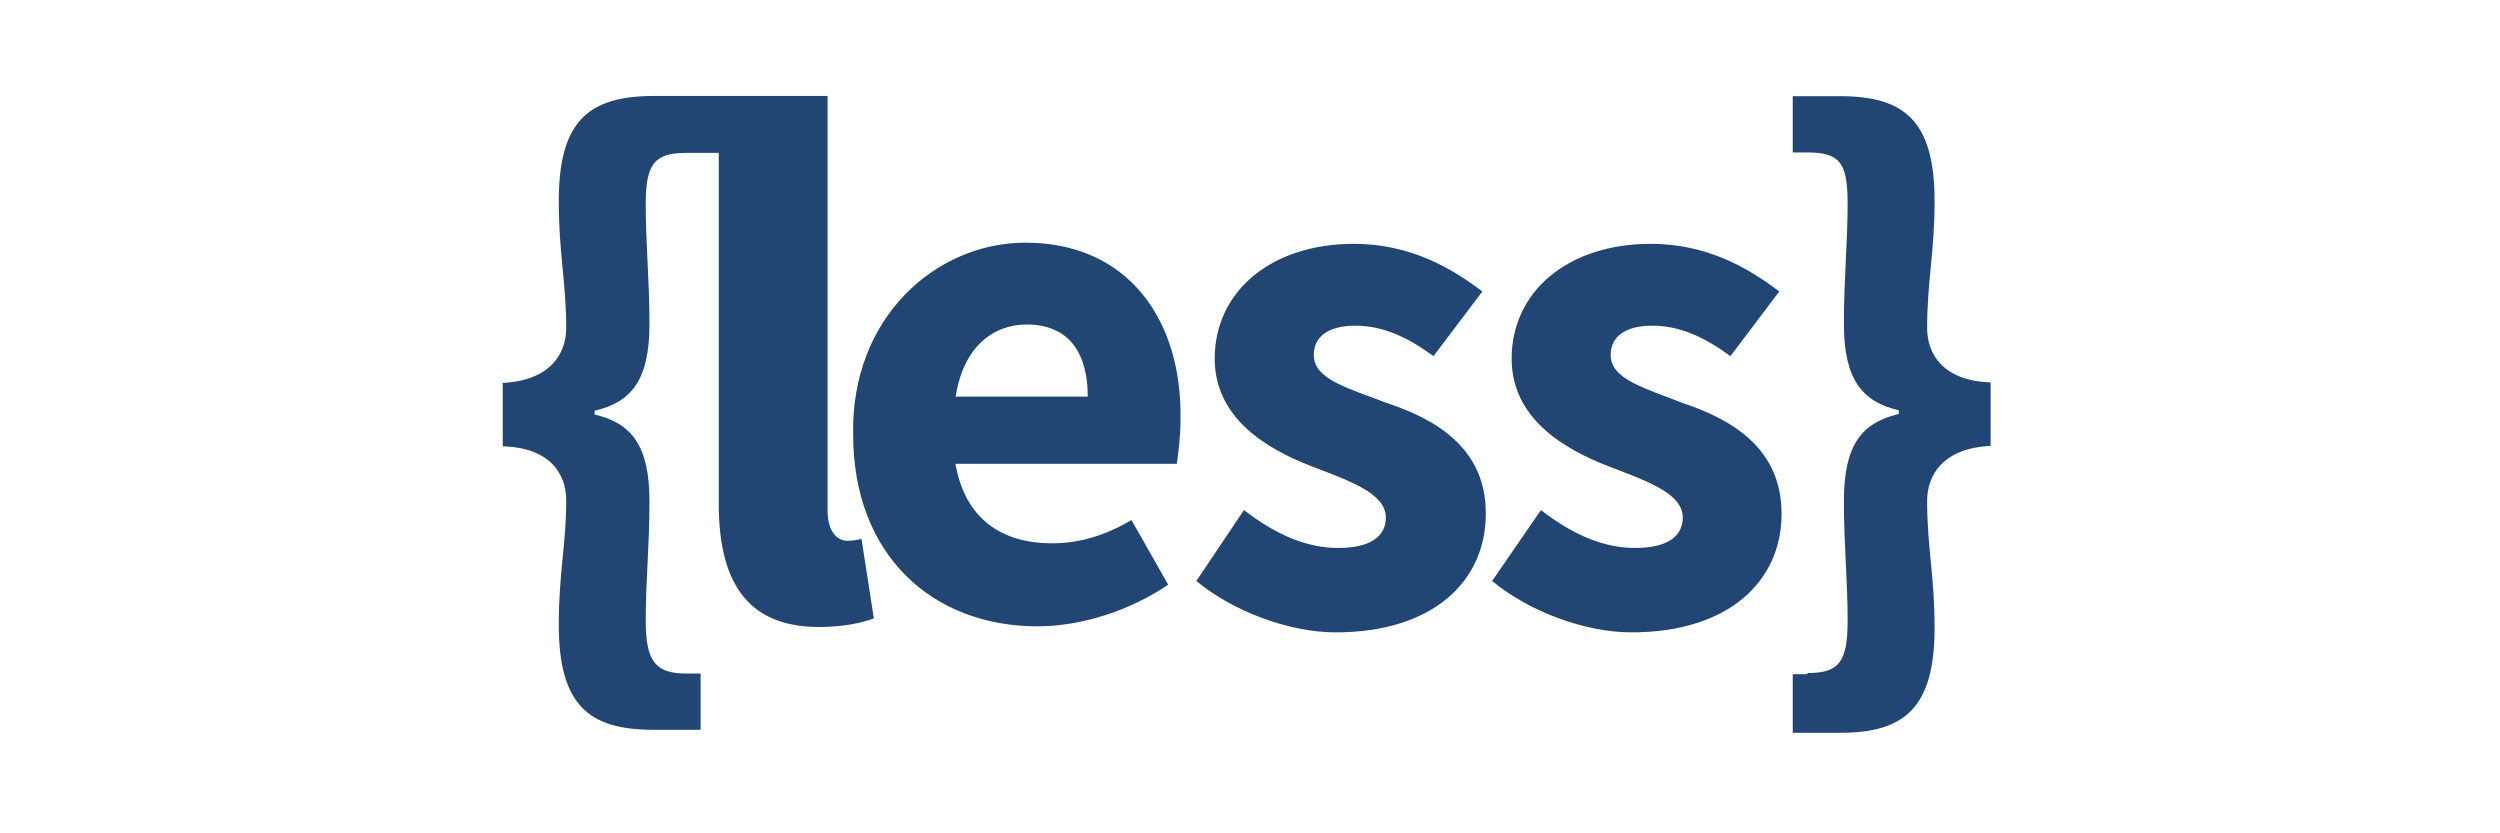 <?xml version="1.0" encoding="UTF-8"?> <!-- Generator: Adobe Illustrator 16.0.0, SVG Export Plug-In . SVG Version: 6.00 Build 0) --> <svg xmlns="http://www.w3.org/2000/svg" xmlns:xlink="http://www.w3.org/1999/xlink" version="1.1" id="Layer_1" x="0px" y="0px" width="1200px" height="400px" viewBox="0 0 1200 400" xml:space="preserve"> <g> <g id="_x31_98-less"> <g> <path fill="#214674" d="M925.027,157.553c0-22.881,3.57-36.385,3.57-60.938c0-38.169-14.063-50.447-45.199-50.447h-22.881v27.008 h7.03c15.851,0,19.31,5.246,19.31,24.666c0,18.191-1.786,36.382-1.786,57.477c0,27.009,8.817,37.501,26.344,41.631v1.784 c-17.635,4.127-26.344,14.621-26.344,41.631c0,21.093,1.786,38.167,1.786,57.477c0,19.979-4.13,25.224-19.31,25.224v0.558h-7.03 v28.124h22.881c31.023,0,45.199-12.275,45.199-50.446c0-25.222-3.57-38.167-3.57-60.936c0-12.276,7.588-25.227,30.467-26.343 v-30.466C932.615,182.774,925.027,169.828,925.027,157.553L925.027,157.553z M807.167,193.266 c-17.632-7.032-34.038-11.162-34.038-22.879c0-8.817,7.031-14.061,19.977-14.061c12.946,0,24.667,5.244,37.5,14.619 l23.437-31.027c-14.622-11.162-34.597-22.88-61.607-22.88c-39.846,0-66.854,22.88-66.854,55.134 c0,28.683,25.226,43.415,46.32,51.563c18.19,7.028,35.823,12.947,35.823,24.666c0,8.816-7.032,14.619-22.879,14.619 c-14.62,0-29.354-5.918-45.202-18.192l-23.434,34.041c17.631,14.622,44.53,24.667,66.852,24.667 c46.873,0,72.097-24.667,72.097-56.919C855.158,214.36,830.047,200.854,807.167,193.266L807.167,193.266z M406.609,259.561 c-4.13,0-9.375-3.571-9.375-14.619V46.056h-83.259c-31.698,0-45.759,12.277-45.759,50.446c0,25.224,3.57,39.287,3.57,60.938 c0,12.278-7.589,25.223-30.467,26.339v30.471c22.878,0.556,30.467,13.503,30.467,25.779c0,21.654-3.57,34.596-3.57,59.819 c0,38.17,14.061,50.447,45.199,50.447h22.88v-27.007h-7.031c-14.619,0-19.31-5.919-19.31-25.227s1.786-35.82,1.786-57.479 c0-27.006-8.815-37.498-26.338-41.628v-1.788c17.631-4.126,26.338-14.619,26.338-41.628c0-21.092-1.786-38.168-1.786-57.478 c0-19.307,4.131-24.665,19.31-24.665h15.738v168.306c0,35.823,12.276,59.264,48.102,59.264c11.16,0,19.976-1.787,26.339-4.129 l-5.917-38.171C410.069,259.561,408.396,259.561,406.609,259.561L406.609,259.561z M665.203,193.266 c-18.194-7.032-34.598-11.162-34.598-22.879c0-8.817,7.03-14.061,19.976-14.061c12.948,0,24.667,5.244,37.499,14.619 l23.439-31.027c-14.619-11.162-34.598-22.88-61.606-22.88c-39.845,0-66.854,22.88-66.854,55.134 c0,28.683,25.225,43.415,46.319,51.563c18.189,7.028,35.821,12.947,35.821,24.666c0,8.816-7.03,14.619-22.878,14.619 c-14.619,0-29.354-5.918-45.2-18.192l-22.879,34.041c17.632,14.622,44.53,24.667,66.854,24.667 c46.876,0,72.098-24.667,72.098-56.919C713.307,214.36,688.082,200.854,665.203,193.266L665.203,193.266z M492.215,116.481 c-42.858,0-83.818,35.827-82.704,92.076c0,58.039,38.169,92.079,88.505,92.079c21.093,0,44.532-7.595,62.722-19.976 l-17.633-31.03c-12.947,7.59-25.223,11.159-38.17,11.159c-23.437,0-41.628-11.159-46.318-38.166h106.252 c0.558-4.133,1.784-12.275,1.784-21.652C567.324,153.422,541.432,116.481,492.215,116.481L492.215,116.481z M458.731,190.364 c3.569-23.437,17.633-34.598,34.039-34.598c21.093,0,29.352,14.621,29.352,34.598H458.731z"></path> </g> </g> <g id="Layer_1_1_"> </g> </g> </svg> 